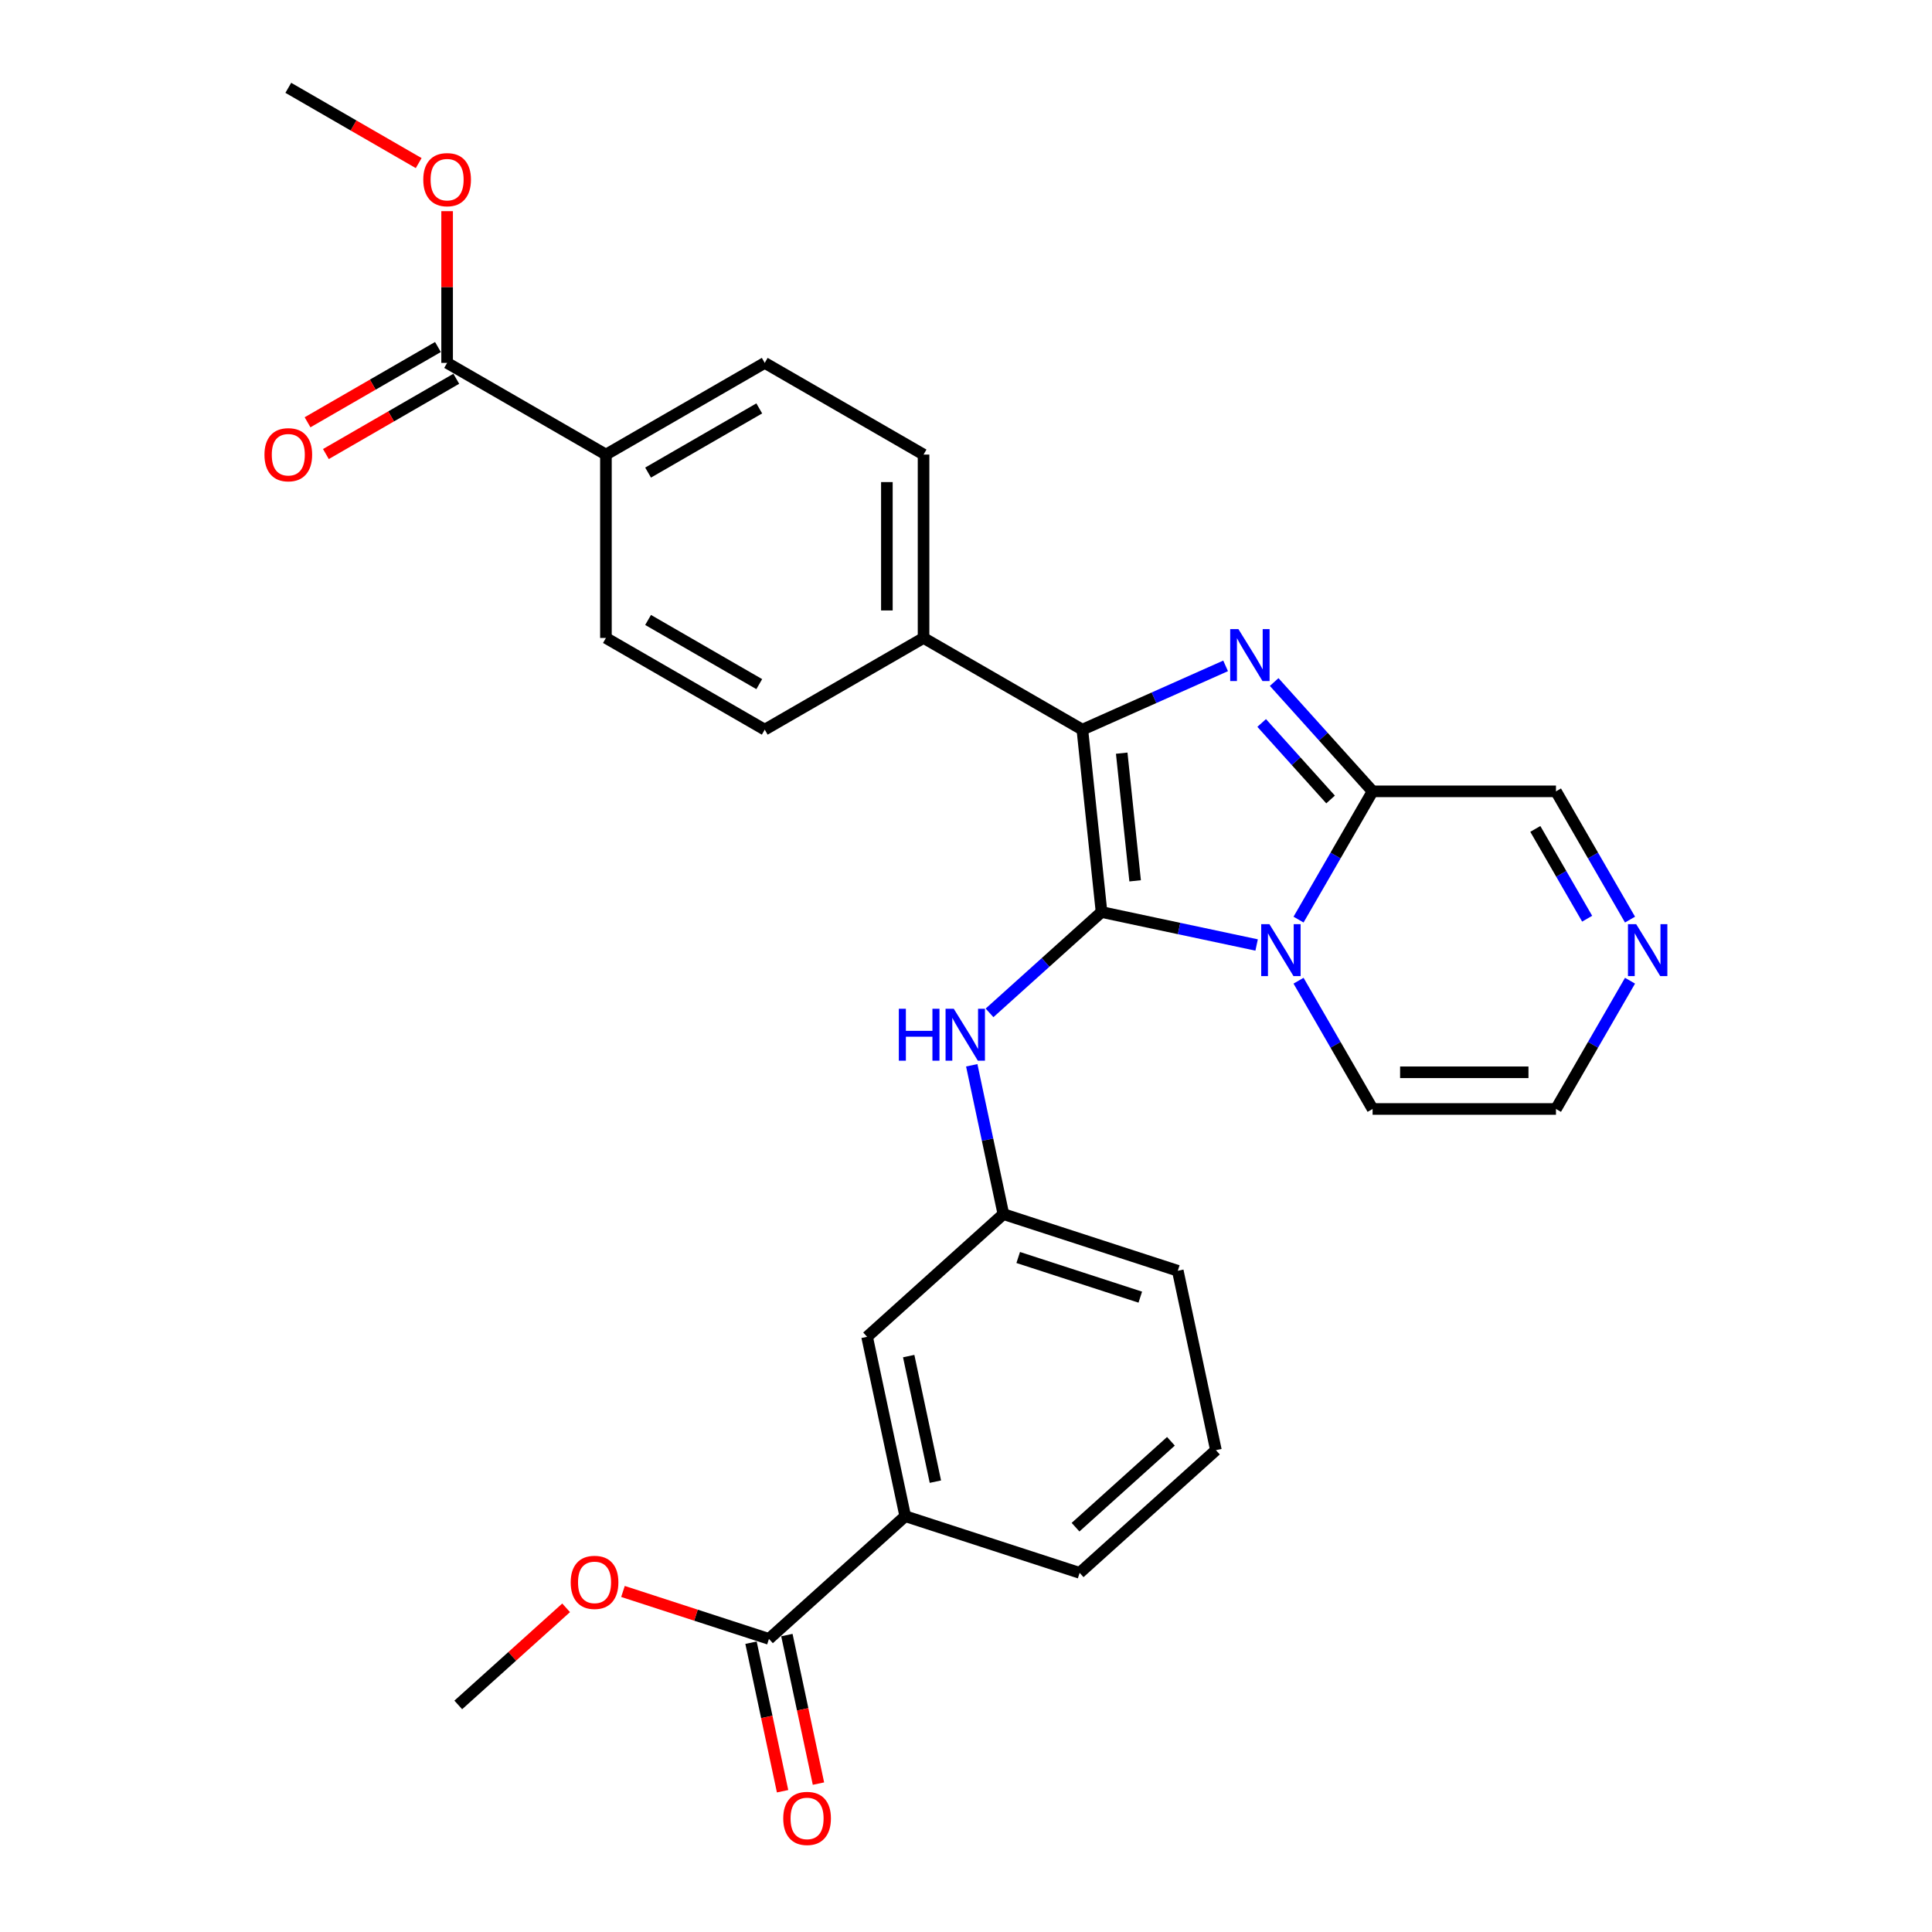 <?xml version='1.0' encoding='iso-8859-1'?>
<svg version='1.1' baseProfile='full'
              xmlns='http://www.w3.org/2000/svg'
                      xmlns:rdkit='http://www.rdkit.org/xml'
                      xmlns:xlink='http://www.w3.org/1999/xlink'
                  xml:space='preserve'
width='1000px' height='1000px' viewBox='0 0 1000 1000'>
<!-- END OF HEADER -->
<rect style='opacity:1.0;fill:#FFFFFF;stroke:none' width='1000' height='1000' x='0' y='0'> </rect>
<path class='bond-0' d='M 570.151,472.063 L 610.289,480.595' style='fill:none;fill-rule:evenodd;stroke:#000000;stroke-width:6px;stroke-linecap:butt;stroke-linejoin:miter;stroke-opacity:1' />
<path class='bond-0' d='M 610.289,480.595 L 650.427,489.127' style='fill:none;fill-rule:evenodd;stroke:#0000FF;stroke-width:6px;stroke-linecap:butt;stroke-linejoin:miter;stroke-opacity:1' />
<path class='bond-2' d='M 570.151,472.063 L 560.23,377.666' style='fill:none;fill-rule:evenodd;stroke:#000000;stroke-width:6px;stroke-linecap:butt;stroke-linejoin:miter;stroke-opacity:1' />
<path class='bond-2' d='M 587.542,455.919 L 580.597,389.841' style='fill:none;fill-rule:evenodd;stroke:#000000;stroke-width:6px;stroke-linecap:butt;stroke-linejoin:miter;stroke-opacity:1' />
<path class='bond-4' d='M 570.151,472.063 L 541.166,498.162' style='fill:none;fill-rule:evenodd;stroke:#000000;stroke-width:6px;stroke-linecap:butt;stroke-linejoin:miter;stroke-opacity:1' />
<path class='bond-4' d='M 541.166,498.162 L 512.181,524.26' style='fill:none;fill-rule:evenodd;stroke:#0000FF;stroke-width:6px;stroke-linecap:butt;stroke-linejoin:miter;stroke-opacity:1' />
<path class='bond-3' d='M 672.124,475.985 L 691.289,442.791' style='fill:none;fill-rule:evenodd;stroke:#0000FF;stroke-width:6px;stroke-linecap:butt;stroke-linejoin:miter;stroke-opacity:1' />
<path class='bond-3' d='M 691.289,442.791 L 710.453,409.597' style='fill:none;fill-rule:evenodd;stroke:#000000;stroke-width:6px;stroke-linecap:butt;stroke-linejoin:miter;stroke-opacity:1' />
<path class='bond-9' d='M 672.124,507.611 L 691.289,540.805' style='fill:none;fill-rule:evenodd;stroke:#0000FF;stroke-width:6px;stroke-linecap:butt;stroke-linejoin:miter;stroke-opacity:1' />
<path class='bond-9' d='M 691.289,540.805 L 710.453,573.999' style='fill:none;fill-rule:evenodd;stroke:#000000;stroke-width:6px;stroke-linecap:butt;stroke-linejoin:miter;stroke-opacity:1' />
<path class='bond-1' d='M 634.374,344.655 L 597.302,361.16' style='fill:none;fill-rule:evenodd;stroke:#0000FF;stroke-width:6px;stroke-linecap:butt;stroke-linejoin:miter;stroke-opacity:1' />
<path class='bond-1' d='M 597.302,361.16 L 560.23,377.666' style='fill:none;fill-rule:evenodd;stroke:#000000;stroke-width:6px;stroke-linecap:butt;stroke-linejoin:miter;stroke-opacity:1' />
<path class='bond-29' d='M 659.508,353.017 L 684.981,381.307' style='fill:none;fill-rule:evenodd;stroke:#0000FF;stroke-width:6px;stroke-linecap:butt;stroke-linejoin:miter;stroke-opacity:1' />
<path class='bond-29' d='M 684.981,381.307 L 710.453,409.597' style='fill:none;fill-rule:evenodd;stroke:#000000;stroke-width:6px;stroke-linecap:butt;stroke-linejoin:miter;stroke-opacity:1' />
<path class='bond-29' d='M 653.042,374.206 L 670.873,394.009' style='fill:none;fill-rule:evenodd;stroke:#0000FF;stroke-width:6px;stroke-linecap:butt;stroke-linejoin:miter;stroke-opacity:1' />
<path class='bond-29' d='M 670.873,394.009 L 688.704,413.812' style='fill:none;fill-rule:evenodd;stroke:#000000;stroke-width:6px;stroke-linecap:butt;stroke-linejoin:miter;stroke-opacity:1' />
<path class='bond-8' d='M 560.23,377.666 L 478.029,330.207' style='fill:none;fill-rule:evenodd;stroke:#000000;stroke-width:6px;stroke-linecap:butt;stroke-linejoin:miter;stroke-opacity:1' />
<path class='bond-11' d='M 710.453,409.597 L 805.371,409.597' style='fill:none;fill-rule:evenodd;stroke:#000000;stroke-width:6px;stroke-linecap:butt;stroke-linejoin:miter;stroke-opacity:1' />
<path class='bond-14' d='M 502.975,551.389 L 511.161,589.904' style='fill:none;fill-rule:evenodd;stroke:#0000FF;stroke-width:6px;stroke-linecap:butt;stroke-linejoin:miter;stroke-opacity:1' />
<path class='bond-14' d='M 511.161,589.904 L 519.348,628.419' style='fill:none;fill-rule:evenodd;stroke:#000000;stroke-width:6px;stroke-linecap:butt;stroke-linejoin:miter;stroke-opacity:1' />
<path class='bond-5' d='M 843.7,507.611 L 824.535,540.805' style='fill:none;fill-rule:evenodd;stroke:#0000FF;stroke-width:6px;stroke-linecap:butt;stroke-linejoin:miter;stroke-opacity:1' />
<path class='bond-5' d='M 824.535,540.805 L 805.371,573.999' style='fill:none;fill-rule:evenodd;stroke:#000000;stroke-width:6px;stroke-linecap:butt;stroke-linejoin:miter;stroke-opacity:1' />
<path class='bond-30' d='M 843.7,475.985 L 824.535,442.791' style='fill:none;fill-rule:evenodd;stroke:#0000FF;stroke-width:6px;stroke-linecap:butt;stroke-linejoin:miter;stroke-opacity:1' />
<path class='bond-30' d='M 824.535,442.791 L 805.371,409.597' style='fill:none;fill-rule:evenodd;stroke:#000000;stroke-width:6px;stroke-linecap:butt;stroke-linejoin:miter;stroke-opacity:1' />
<path class='bond-30' d='M 821.51,475.518 L 808.095,452.283' style='fill:none;fill-rule:evenodd;stroke:#0000FF;stroke-width:6px;stroke-linecap:butt;stroke-linejoin:miter;stroke-opacity:1' />
<path class='bond-30' d='M 808.095,452.283 L 794.68,429.047' style='fill:none;fill-rule:evenodd;stroke:#000000;stroke-width:6px;stroke-linecap:butt;stroke-linejoin:miter;stroke-opacity:1' />
<path class='bond-6' d='M 398.008,848.287 L 468.545,784.775' style='fill:none;fill-rule:evenodd;stroke:#000000;stroke-width:6px;stroke-linecap:butt;stroke-linejoin:miter;stroke-opacity:1' />
<path class='bond-16' d='M 388.723,850.26 L 396.894,888.699' style='fill:none;fill-rule:evenodd;stroke:#000000;stroke-width:6px;stroke-linecap:butt;stroke-linejoin:miter;stroke-opacity:1' />
<path class='bond-16' d='M 396.894,888.699 L 405.064,927.138' style='fill:none;fill-rule:evenodd;stroke:#FF0000;stroke-width:6px;stroke-linecap:butt;stroke-linejoin:miter;stroke-opacity:1' />
<path class='bond-16' d='M 407.292,846.313 L 415.462,884.752' style='fill:none;fill-rule:evenodd;stroke:#000000;stroke-width:6px;stroke-linecap:butt;stroke-linejoin:miter;stroke-opacity:1' />
<path class='bond-16' d='M 415.462,884.752 L 423.633,923.192' style='fill:none;fill-rule:evenodd;stroke:#FF0000;stroke-width:6px;stroke-linecap:butt;stroke-linejoin:miter;stroke-opacity:1' />
<path class='bond-22' d='M 398.008,848.287 L 360.228,836.011' style='fill:none;fill-rule:evenodd;stroke:#000000;stroke-width:6px;stroke-linecap:butt;stroke-linejoin:miter;stroke-opacity:1' />
<path class='bond-22' d='M 360.228,836.011 L 322.448,823.736' style='fill:none;fill-rule:evenodd;stroke:#FF0000;stroke-width:6px;stroke-linecap:butt;stroke-linejoin:miter;stroke-opacity:1' />
<path class='bond-7' d='M 231.426,187.831 L 313.627,235.29' style='fill:none;fill-rule:evenodd;stroke:#000000;stroke-width:6px;stroke-linecap:butt;stroke-linejoin:miter;stroke-opacity:1' />
<path class='bond-17' d='M 226.68,179.611 L 192.935,199.093' style='fill:none;fill-rule:evenodd;stroke:#000000;stroke-width:6px;stroke-linecap:butt;stroke-linejoin:miter;stroke-opacity:1' />
<path class='bond-17' d='M 192.935,199.093 L 159.191,218.575' style='fill:none;fill-rule:evenodd;stroke:#FF0000;stroke-width:6px;stroke-linecap:butt;stroke-linejoin:miter;stroke-opacity:1' />
<path class='bond-17' d='M 236.171,196.051 L 202.427,215.533' style='fill:none;fill-rule:evenodd;stroke:#000000;stroke-width:6px;stroke-linecap:butt;stroke-linejoin:miter;stroke-opacity:1' />
<path class='bond-17' d='M 202.427,215.533 L 168.683,235.016' style='fill:none;fill-rule:evenodd;stroke:#FF0000;stroke-width:6px;stroke-linecap:butt;stroke-linejoin:miter;stroke-opacity:1' />
<path class='bond-23' d='M 231.426,187.831 L 231.426,148.563' style='fill:none;fill-rule:evenodd;stroke:#000000;stroke-width:6px;stroke-linecap:butt;stroke-linejoin:miter;stroke-opacity:1' />
<path class='bond-23' d='M 231.426,148.563 L 231.426,109.296' style='fill:none;fill-rule:evenodd;stroke:#FF0000;stroke-width:6px;stroke-linecap:butt;stroke-linejoin:miter;stroke-opacity:1' />
<path class='bond-18' d='M 478.029,330.207 L 395.828,377.666' style='fill:none;fill-rule:evenodd;stroke:#000000;stroke-width:6px;stroke-linecap:butt;stroke-linejoin:miter;stroke-opacity:1' />
<path class='bond-19' d='M 478.029,330.207 L 478.029,235.29' style='fill:none;fill-rule:evenodd;stroke:#000000;stroke-width:6px;stroke-linecap:butt;stroke-linejoin:miter;stroke-opacity:1' />
<path class='bond-19' d='M 459.045,315.969 L 459.045,249.527' style='fill:none;fill-rule:evenodd;stroke:#000000;stroke-width:6px;stroke-linecap:butt;stroke-linejoin:miter;stroke-opacity:1' />
<path class='bond-13' d='M 710.453,573.999 L 805.371,573.999' style='fill:none;fill-rule:evenodd;stroke:#000000;stroke-width:6px;stroke-linecap:butt;stroke-linejoin:miter;stroke-opacity:1' />
<path class='bond-13' d='M 724.691,555.015 L 791.133,555.015' style='fill:none;fill-rule:evenodd;stroke:#000000;stroke-width:6px;stroke-linecap:butt;stroke-linejoin:miter;stroke-opacity:1' />
<path class='bond-10' d='M 468.545,784.775 L 448.811,691.931' style='fill:none;fill-rule:evenodd;stroke:#000000;stroke-width:6px;stroke-linecap:butt;stroke-linejoin:miter;stroke-opacity:1' />
<path class='bond-10' d='M 484.154,766.901 L 470.339,701.911' style='fill:none;fill-rule:evenodd;stroke:#000000;stroke-width:6px;stroke-linecap:butt;stroke-linejoin:miter;stroke-opacity:1' />
<path class='bond-32' d='M 468.545,784.775 L 558.817,814.106' style='fill:none;fill-rule:evenodd;stroke:#000000;stroke-width:6px;stroke-linecap:butt;stroke-linejoin:miter;stroke-opacity:1' />
<path class='bond-12' d='M 313.627,235.29 L 395.828,187.831' style='fill:none;fill-rule:evenodd;stroke:#000000;stroke-width:6px;stroke-linecap:butt;stroke-linejoin:miter;stroke-opacity:1' />
<path class='bond-12' d='M 335.448,244.611 L 392.989,211.39' style='fill:none;fill-rule:evenodd;stroke:#000000;stroke-width:6px;stroke-linecap:butt;stroke-linejoin:miter;stroke-opacity:1' />
<path class='bond-31' d='M 313.627,235.29 L 313.627,330.207' style='fill:none;fill-rule:evenodd;stroke:#000000;stroke-width:6px;stroke-linecap:butt;stroke-linejoin:miter;stroke-opacity:1' />
<path class='bond-15' d='M 519.348,628.419 L 448.811,691.931' style='fill:none;fill-rule:evenodd;stroke:#000000;stroke-width:6px;stroke-linecap:butt;stroke-linejoin:miter;stroke-opacity:1' />
<path class='bond-26' d='M 519.348,628.419 L 609.62,657.75' style='fill:none;fill-rule:evenodd;stroke:#000000;stroke-width:6px;stroke-linecap:butt;stroke-linejoin:miter;stroke-opacity:1' />
<path class='bond-26' d='M 527.023,650.873 L 590.213,671.405' style='fill:none;fill-rule:evenodd;stroke:#000000;stroke-width:6px;stroke-linecap:butt;stroke-linejoin:miter;stroke-opacity:1' />
<path class='bond-21' d='M 395.828,377.666 L 313.627,330.207' style='fill:none;fill-rule:evenodd;stroke:#000000;stroke-width:6px;stroke-linecap:butt;stroke-linejoin:miter;stroke-opacity:1' />
<path class='bond-21' d='M 392.989,354.107 L 335.448,320.886' style='fill:none;fill-rule:evenodd;stroke:#000000;stroke-width:6px;stroke-linecap:butt;stroke-linejoin:miter;stroke-opacity:1' />
<path class='bond-20' d='M 478.029,235.29 L 395.828,187.831' style='fill:none;fill-rule:evenodd;stroke:#000000;stroke-width:6px;stroke-linecap:butt;stroke-linejoin:miter;stroke-opacity:1' />
<path class='bond-27' d='M 293.023,832.203 L 265.111,857.335' style='fill:none;fill-rule:evenodd;stroke:#FF0000;stroke-width:6px;stroke-linecap:butt;stroke-linejoin:miter;stroke-opacity:1' />
<path class='bond-27' d='M 265.111,857.335 L 237.198,882.468' style='fill:none;fill-rule:evenodd;stroke:#000000;stroke-width:6px;stroke-linecap:butt;stroke-linejoin:miter;stroke-opacity:1' />
<path class='bond-28' d='M 216.713,84.419 L 182.969,64.937' style='fill:none;fill-rule:evenodd;stroke:#FF0000;stroke-width:6px;stroke-linecap:butt;stroke-linejoin:miter;stroke-opacity:1' />
<path class='bond-28' d='M 182.969,64.937 L 149.225,45.455' style='fill:none;fill-rule:evenodd;stroke:#000000;stroke-width:6px;stroke-linecap:butt;stroke-linejoin:miter;stroke-opacity:1' />
<path class='bond-24' d='M 558.817,814.106 L 629.355,750.593' style='fill:none;fill-rule:evenodd;stroke:#000000;stroke-width:6px;stroke-linecap:butt;stroke-linejoin:miter;stroke-opacity:1' />
<path class='bond-24' d='M 556.695,790.471 L 606.071,746.013' style='fill:none;fill-rule:evenodd;stroke:#000000;stroke-width:6px;stroke-linecap:butt;stroke-linejoin:miter;stroke-opacity:1' />
<path class='bond-25' d='M 629.355,750.593 L 609.62,657.75' style='fill:none;fill-rule:evenodd;stroke:#000000;stroke-width:6px;stroke-linecap:butt;stroke-linejoin:miter;stroke-opacity:1' />
<path  class='atom-1' d='M 657.053 478.358
L 665.861 492.595
Q 666.734 494, 668.139 496.544
Q 669.544 499.088, 669.62 499.239
L 669.62 478.358
L 673.189 478.358
L 673.189 505.238
L 669.506 505.238
L 660.052 489.672
Q 658.951 487.849, 657.774 485.761
Q 656.635 483.673, 656.293 483.028
L 656.293 505.238
L 652.8 505.238
L 652.8 478.358
L 657.053 478.358
' fill='#0000FF'/>
<path  class='atom-2' d='M 640.999 325.619
L 649.808 339.857
Q 650.681 341.262, 652.086 343.805
Q 653.49 346.349, 653.566 346.501
L 653.566 325.619
L 657.135 325.619
L 657.135 352.5
L 653.452 352.5
L 643.999 336.933
Q 642.898 335.111, 641.721 333.023
Q 640.582 330.935, 640.24 330.289
L 640.24 352.5
L 636.747 352.5
L 636.747 325.619
L 640.999 325.619
' fill='#0000FF'/>
<path  class='atom-5' d='M 465.235 522.135
L 468.879 522.135
L 468.879 533.563
L 482.623 533.563
L 482.623 522.135
L 486.268 522.135
L 486.268 549.016
L 482.623 549.016
L 482.623 536.601
L 468.879 536.601
L 468.879 549.016
L 465.235 549.016
L 465.235 522.135
' fill='#0000FF'/>
<path  class='atom-5' d='M 493.672 522.135
L 502.48 536.373
Q 503.353 537.778, 504.758 540.322
Q 506.163 542.865, 506.239 543.017
L 506.239 522.135
L 509.808 522.135
L 509.808 549.016
L 506.125 549.016
L 496.671 533.45
Q 495.57 531.627, 494.393 529.539
Q 493.254 527.451, 492.912 526.805
L 492.912 549.016
L 489.42 549.016
L 489.42 522.135
L 493.672 522.135
' fill='#0000FF'/>
<path  class='atom-6' d='M 846.888 478.358
L 855.696 492.595
Q 856.569 494, 857.974 496.544
Q 859.379 499.088, 859.455 499.239
L 859.455 478.358
L 863.024 478.358
L 863.024 505.238
L 859.341 505.238
L 849.887 489.672
Q 848.786 487.849, 847.609 485.761
Q 846.47 483.673, 846.128 483.028
L 846.128 505.238
L 842.635 505.238
L 842.635 478.358
L 846.888 478.358
' fill='#0000FF'/>
<path  class='atom-17' d='M 405.403 941.206
Q 405.403 934.752, 408.592 931.145
Q 411.781 927.538, 417.742 927.538
Q 423.703 927.538, 426.892 931.145
Q 430.081 934.752, 430.081 941.206
Q 430.081 947.736, 426.854 951.457
Q 423.627 955.14, 417.742 955.14
Q 411.819 955.14, 408.592 951.457
Q 405.403 947.774, 405.403 941.206
M 417.742 952.103
Q 421.843 952.103, 424.045 949.369
Q 426.285 946.597, 426.285 941.206
Q 426.285 935.929, 424.045 933.271
Q 421.843 930.575, 417.742 930.575
Q 413.642 930.575, 411.402 933.233
Q 409.2 935.891, 409.2 941.206
Q 409.2 946.635, 411.402 949.369
Q 413.642 952.103, 417.742 952.103
' fill='#FF0000'/>
<path  class='atom-18' d='M 136.885 235.366
Q 136.885 228.911, 140.075 225.304
Q 143.264 221.697, 149.225 221.697
Q 155.185 221.697, 158.375 225.304
Q 161.564 228.911, 161.564 235.366
Q 161.564 241.896, 158.337 245.617
Q 155.109 249.299, 149.225 249.299
Q 143.302 249.299, 140.075 245.617
Q 136.885 241.934, 136.885 235.366
M 149.225 246.262
Q 153.325 246.262, 155.527 243.528
Q 157.767 240.757, 157.767 235.366
Q 157.767 230.088, 155.527 227.43
Q 153.325 224.735, 149.225 224.735
Q 145.124 224.735, 142.884 227.392
Q 140.682 230.05, 140.682 235.366
Q 140.682 240.795, 142.884 243.528
Q 145.124 246.262, 149.225 246.262
' fill='#FF0000'/>
<path  class='atom-23' d='M 295.396 819.032
Q 295.396 812.577, 298.586 808.97
Q 301.775 805.363, 307.736 805.363
Q 313.697 805.363, 316.886 808.97
Q 320.075 812.577, 320.075 819.032
Q 320.075 825.562, 316.848 829.283
Q 313.621 832.966, 307.736 832.966
Q 301.813 832.966, 298.586 829.283
Q 295.396 825.6, 295.396 819.032
M 307.736 829.928
Q 311.836 829.928, 314.038 827.195
Q 316.278 824.423, 316.278 819.032
Q 316.278 813.754, 314.038 811.097
Q 311.836 808.401, 307.736 808.401
Q 303.635 808.401, 301.395 811.059
Q 299.193 813.716, 299.193 819.032
Q 299.193 824.461, 301.395 827.195
Q 303.635 829.928, 307.736 829.928
' fill='#FF0000'/>
<path  class='atom-24' d='M 219.086 92.989
Q 219.086 86.535, 222.276 82.928
Q 225.465 79.321, 231.426 79.321
Q 237.386 79.321, 240.576 82.928
Q 243.765 86.535, 243.765 92.989
Q 243.765 99.52, 240.538 103.24
Q 237.31 106.923, 231.426 106.923
Q 225.503 106.923, 222.276 103.24
Q 219.086 99.558, 219.086 92.989
M 231.426 103.886
Q 235.526 103.886, 237.728 101.152
Q 239.968 98.381, 239.968 92.989
Q 239.968 87.712, 237.728 85.054
Q 235.526 82.359, 231.426 82.359
Q 227.325 82.359, 225.085 85.016
Q 222.883 87.674, 222.883 92.989
Q 222.883 98.418, 225.085 101.152
Q 227.325 103.886, 231.426 103.886
' fill='#FF0000'/>
</svg>
